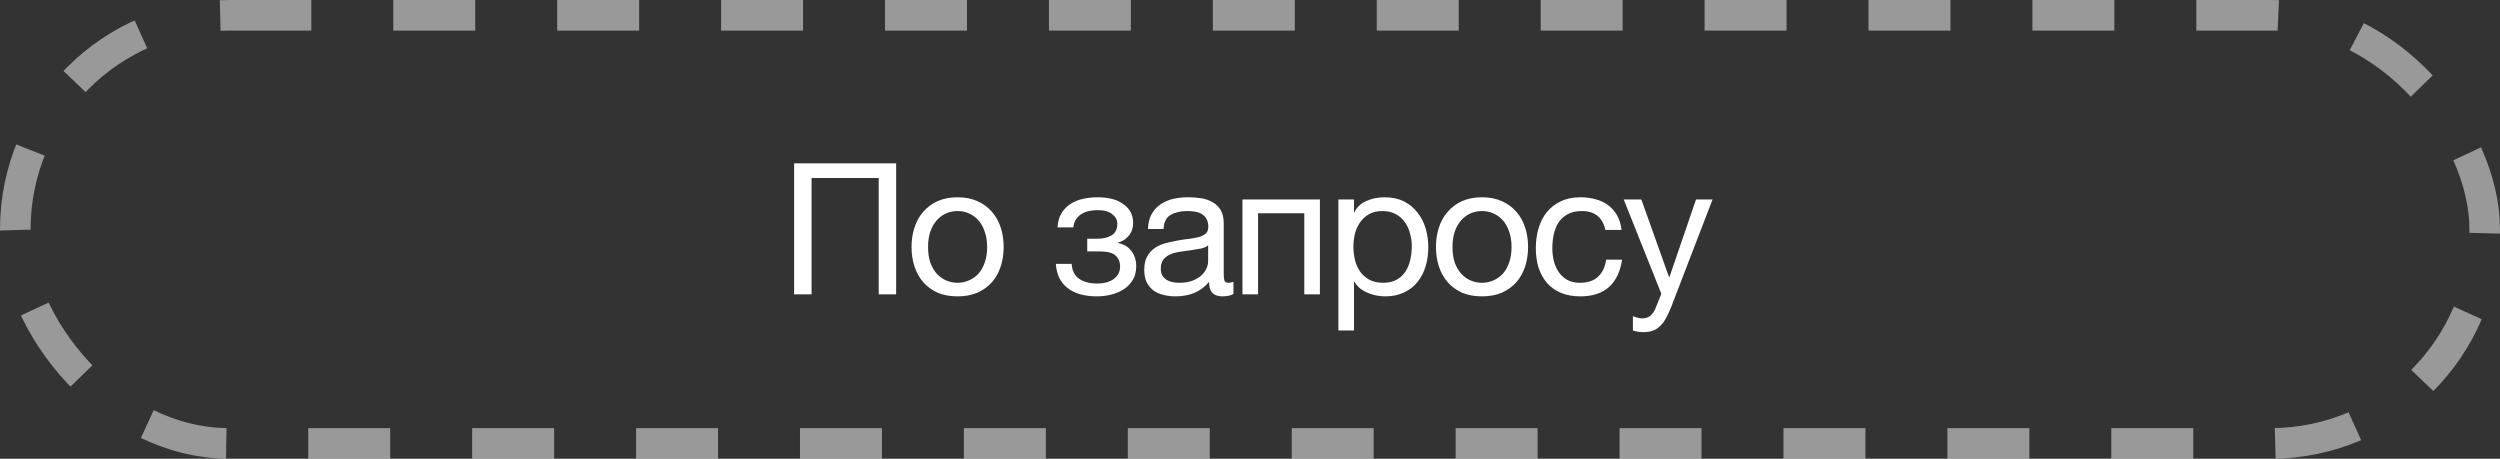 <?xml version="1.0" encoding="UTF-8"?> <svg xmlns="http://www.w3.org/2000/svg" width="327" height="60" viewBox="0 0 327 60" fill="none"><rect x="0" y="0" width="327" height="60" fill="#333333" stroke="none"/><rect x="2" y="2" width="323" height="56" rx="28" stroke="white" stroke-opacity="0.5" stroke-width="4" stroke-dasharray="10.72 10.72"></rect><path d="M103.872 21.364H117.216V38.5H114.936V23.284H106.152V38.5H103.872V21.364ZM125.254 38.764C124.262 38.764 123.39 38.604 122.638 38.284C121.902 37.948 121.278 37.492 120.766 36.916C120.254 36.324 119.87 35.636 119.614 34.852C119.358 34.068 119.23 33.22 119.23 32.308C119.23 31.396 119.358 30.548 119.614 29.764C119.87 28.964 120.254 28.276 120.766 27.7C121.278 27.108 121.902 26.644 122.638 26.308C123.39 25.972 124.262 25.804 125.254 25.804C126.23 25.804 127.094 25.972 127.846 26.308C128.598 26.644 129.23 27.108 129.742 27.7C130.254 28.276 130.638 28.964 130.894 29.764C131.15 30.548 131.278 31.396 131.278 32.308C131.278 33.22 131.15 34.068 130.894 34.852C130.638 35.636 130.254 36.324 129.742 36.916C129.23 37.492 128.598 37.948 127.846 38.284C127.094 38.604 126.23 38.764 125.254 38.764ZM125.254 36.988C125.782 36.988 126.278 36.884 126.742 36.676C127.222 36.468 127.638 36.172 127.99 35.788C128.342 35.388 128.614 34.9 128.806 34.324C129.014 33.732 129.118 33.06 129.118 32.308C129.118 31.556 129.014 30.892 128.806 30.316C128.614 29.724 128.342 29.228 127.99 28.828C127.638 28.428 127.222 28.124 126.742 27.916C126.278 27.708 125.782 27.604 125.254 27.604C124.726 27.604 124.222 27.708 123.742 27.916C123.278 28.124 122.87 28.428 122.518 28.828C122.166 29.228 121.886 29.724 121.678 30.316C121.486 30.892 121.39 31.556 121.39 32.308C121.39 33.06 121.486 33.732 121.678 34.324C121.886 34.9 122.166 35.388 122.518 35.788C122.87 36.172 123.278 36.468 123.742 36.676C124.222 36.884 124.726 36.988 125.254 36.988ZM143.483 38.764C141.835 38.764 140.547 38.396 139.619 37.66C138.691 36.924 138.187 35.876 138.107 34.516H140.171C140.235 35.428 140.571 36.084 141.179 36.484C141.787 36.884 142.547 37.084 143.459 37.084C144.435 37.084 145.187 36.876 145.715 36.46C146.243 36.044 146.507 35.516 146.507 34.876C146.507 34.252 146.307 33.764 145.907 33.412C145.507 33.06 144.827 32.884 143.867 32.884H142.211V31.228H143.531C144.251 31.228 144.867 31.084 145.379 30.796C145.891 30.492 146.147 29.972 146.147 29.236C146.147 28.772 145.923 28.364 145.475 28.012C145.043 27.66 144.395 27.484 143.531 27.484C143.163 27.484 142.795 27.524 142.427 27.604C142.075 27.684 141.755 27.812 141.467 27.988C141.179 28.164 140.939 28.396 140.747 28.684C140.555 28.972 140.435 29.324 140.387 29.74H138.323C138.371 28.972 138.555 28.34 138.875 27.844C139.195 27.332 139.595 26.932 140.075 26.644C140.555 26.34 141.099 26.124 141.707 25.996C142.315 25.868 142.931 25.804 143.555 25.804C144.195 25.804 144.795 25.868 145.355 25.996C145.915 26.124 146.403 26.332 146.819 26.62C147.251 26.892 147.587 27.236 147.827 27.652C148.083 28.068 148.211 28.564 148.211 29.14C148.211 29.86 148.003 30.444 147.587 30.892C147.187 31.34 146.731 31.62 146.219 31.732V31.78C146.507 31.828 146.795 31.924 147.083 32.068C147.371 32.212 147.627 32.412 147.851 32.668C148.075 32.908 148.259 33.212 148.403 33.58C148.547 33.932 148.619 34.348 148.619 34.828C148.619 35.5 148.475 36.084 148.187 36.58C147.899 37.076 147.515 37.484 147.035 37.804C146.555 38.124 146.003 38.364 145.379 38.524C144.771 38.684 144.139 38.764 143.483 38.764ZM153.775 38.764C153.215 38.764 152.687 38.7 152.191 38.572C151.695 38.46 151.255 38.268 150.871 37.996C150.503 37.708 150.207 37.348 149.983 36.916C149.775 36.468 149.671 35.932 149.671 35.308C149.671 34.604 149.791 34.028 150.031 33.58C150.271 33.132 150.583 32.772 150.967 32.5C151.367 32.212 151.815 31.996 152.311 31.852C152.823 31.708 153.343 31.588 153.871 31.492C154.431 31.38 154.959 31.3 155.455 31.252C155.967 31.188 156.415 31.108 156.799 31.012C157.183 30.9 157.487 30.748 157.711 30.556C157.935 30.348 158.047 30.052 158.047 29.668C158.047 29.22 157.959 28.86 157.783 28.588C157.623 28.316 157.407 28.108 157.135 27.964C156.879 27.82 156.583 27.724 156.247 27.676C155.927 27.628 155.607 27.604 155.287 27.604C154.423 27.604 153.703 27.772 153.127 28.108C152.551 28.428 152.239 29.044 152.191 29.956H150.151C150.183 29.188 150.343 28.54 150.631 28.012C150.919 27.484 151.303 27.06 151.783 26.74C152.263 26.404 152.807 26.164 153.415 26.02C154.039 25.876 154.703 25.804 155.407 25.804C155.967 25.804 156.519 25.844 157.063 25.924C157.623 26.004 158.127 26.172 158.575 26.428C159.023 26.668 159.383 27.012 159.655 27.46C159.927 27.908 160.063 28.492 160.063 29.212V35.596C160.063 36.076 160.087 36.428 160.135 36.652C160.199 36.876 160.391 36.988 160.711 36.988C160.855 36.988 161.063 36.948 161.335 36.868V38.452C160.983 38.66 160.495 38.764 159.871 38.764C159.343 38.764 158.919 38.62 158.599 38.332C158.295 38.028 158.143 37.54 158.143 36.868C157.583 37.54 156.927 38.028 156.175 38.332C155.439 38.62 154.639 38.764 153.775 38.764ZM154.231 36.988C154.903 36.988 155.479 36.9 155.959 36.724C156.439 36.532 156.831 36.3 157.135 36.028C157.439 35.74 157.663 35.436 157.807 35.116C157.951 34.78 158.023 34.468 158.023 34.18V32.092C157.767 32.3 157.431 32.444 157.015 32.524C156.599 32.604 156.159 32.676 155.695 32.74C155.247 32.804 154.791 32.868 154.327 32.932C153.863 32.996 153.447 33.108 153.079 33.268C152.711 33.428 152.407 33.66 152.167 33.964C151.943 34.252 151.831 34.652 151.831 35.164C151.831 35.5 151.895 35.788 152.023 36.028C152.167 36.252 152.343 36.436 152.551 36.58C152.775 36.724 153.031 36.828 153.319 36.892C153.607 36.956 153.911 36.988 154.231 36.988ZM162.514 26.092H172.642V38.5H170.602V27.892H164.554V38.5H162.514V26.092ZM175.061 26.092H177.101V27.772H177.149C177.485 27.084 178.013 26.588 178.733 26.284C179.453 25.964 180.245 25.804 181.109 25.804C182.069 25.804 182.901 25.98 183.605 26.332C184.325 26.684 184.917 27.164 185.381 27.772C185.861 28.364 186.221 29.052 186.461 29.836C186.701 30.62 186.821 31.452 186.821 32.332C186.821 33.228 186.701 34.068 186.461 34.852C186.237 35.62 185.885 36.3 185.405 36.892C184.941 37.468 184.349 37.924 183.629 38.26C182.925 38.596 182.101 38.764 181.157 38.764C180.837 38.764 180.493 38.732 180.125 38.668C179.757 38.604 179.389 38.5 179.021 38.356C178.653 38.212 178.301 38.02 177.965 37.78C177.645 37.524 177.373 37.212 177.149 36.844H177.101V43.228H175.061V26.092ZM180.941 36.988C181.629 36.988 182.213 36.852 182.693 36.58C183.173 36.308 183.557 35.948 183.845 35.5C184.133 35.052 184.341 34.54 184.469 33.964C184.597 33.388 184.661 32.796 184.661 32.188C184.661 31.612 184.581 31.052 184.421 30.508C184.277 29.948 184.045 29.452 183.725 29.02C183.421 28.588 183.021 28.244 182.525 27.988C182.045 27.732 181.477 27.604 180.821 27.604C180.133 27.604 179.549 27.74 179.069 28.012C178.589 28.284 178.197 28.644 177.893 29.092C177.589 29.524 177.365 30.02 177.221 30.58C177.093 31.14 177.029 31.708 177.029 32.284C177.029 32.892 177.101 33.484 177.245 34.06C177.389 34.62 177.613 35.116 177.917 35.548C178.237 35.98 178.645 36.332 179.141 36.604C179.637 36.86 180.237 36.988 180.941 36.988ZM193.848 38.764C192.856 38.764 191.984 38.604 191.232 38.284C190.496 37.948 189.872 37.492 189.36 36.916C188.848 36.324 188.464 35.636 188.208 34.852C187.952 34.068 187.824 33.22 187.824 32.308C187.824 31.396 187.952 30.548 188.208 29.764C188.464 28.964 188.848 28.276 189.36 27.7C189.872 27.108 190.496 26.644 191.232 26.308C191.984 25.972 192.856 25.804 193.848 25.804C194.824 25.804 195.688 25.972 196.44 26.308C197.192 26.644 197.824 27.108 198.336 27.7C198.848 28.276 199.232 28.964 199.488 29.764C199.744 30.548 199.872 31.396 199.872 32.308C199.872 33.22 199.744 34.068 199.488 34.852C199.232 35.636 198.848 36.324 198.336 36.916C197.824 37.492 197.192 37.948 196.44 38.284C195.688 38.604 194.824 38.764 193.848 38.764ZM193.848 36.988C194.376 36.988 194.872 36.884 195.336 36.676C195.816 36.468 196.232 36.172 196.584 35.788C196.936 35.388 197.208 34.9 197.4 34.324C197.608 33.732 197.712 33.06 197.712 32.308C197.712 31.556 197.608 30.892 197.4 30.316C197.208 29.724 196.936 29.228 196.584 28.828C196.232 28.428 195.816 28.124 195.336 27.916C194.872 27.708 194.376 27.604 193.848 27.604C193.32 27.604 192.816 27.708 192.336 27.916C191.872 28.124 191.464 28.428 191.112 28.828C190.76 29.228 190.48 29.724 190.272 30.316C190.08 30.892 189.984 31.556 189.984 32.308C189.984 33.06 190.08 33.732 190.272 34.324C190.48 34.9 190.76 35.388 191.112 35.788C191.464 36.172 191.872 36.468 192.336 36.676C192.816 36.884 193.32 36.988 193.848 36.988ZM206.693 38.764C205.749 38.764 204.909 38.612 204.173 38.308C203.453 38.004 202.845 37.572 202.349 37.012C201.869 36.452 201.501 35.788 201.245 35.02C201.005 34.252 200.885 33.396 200.885 32.452C200.885 31.524 201.005 30.66 201.245 29.86C201.485 29.044 201.845 28.34 202.325 27.748C202.821 27.14 203.429 26.668 204.149 26.332C204.885 25.98 205.749 25.804 206.741 25.804C207.445 25.804 208.101 25.892 208.709 26.068C209.333 26.228 209.877 26.484 210.341 26.836C210.821 27.188 211.213 27.636 211.517 28.18C211.821 28.708 212.013 29.34 212.093 30.076H209.981C209.821 29.292 209.485 28.684 208.973 28.252C208.461 27.82 207.773 27.604 206.909 27.604C206.173 27.604 205.557 27.74 205.061 28.012C204.565 28.284 204.165 28.644 203.861 29.092C203.573 29.54 203.365 30.06 203.237 30.652C203.109 31.228 203.045 31.828 203.045 32.452C203.045 33.028 203.109 33.588 203.237 34.132C203.381 34.676 203.597 35.164 203.885 35.596C204.173 36.012 204.541 36.348 204.989 36.604C205.453 36.86 206.013 36.988 206.669 36.988C207.677 36.988 208.461 36.724 209.021 36.196C209.597 35.668 209.949 34.924 210.077 33.964H212.165C211.941 35.516 211.373 36.708 210.461 37.54C209.549 38.356 208.293 38.764 206.693 38.764ZM215 43.444C214.76 43.444 214.52 43.428 214.28 43.396C214.04 43.364 213.808 43.308 213.584 43.228V41.356C213.776 41.42 213.968 41.484 214.16 41.548C214.368 41.612 214.576 41.644 214.784 41.644C215.2 41.644 215.536 41.548 215.792 41.356C216.048 41.164 216.272 40.884 216.464 40.516L217.304 38.428L212.384 26.092H214.688L218.312 36.244H218.36L221.84 26.092H224L218.6 40.132C218.36 40.74 218.12 41.252 217.88 41.668C217.656 42.084 217.4 42.42 217.112 42.676C216.84 42.948 216.528 43.14 216.176 43.252C215.84 43.38 215.448 43.444 215 43.444Z" fill="white"></path></svg> 
